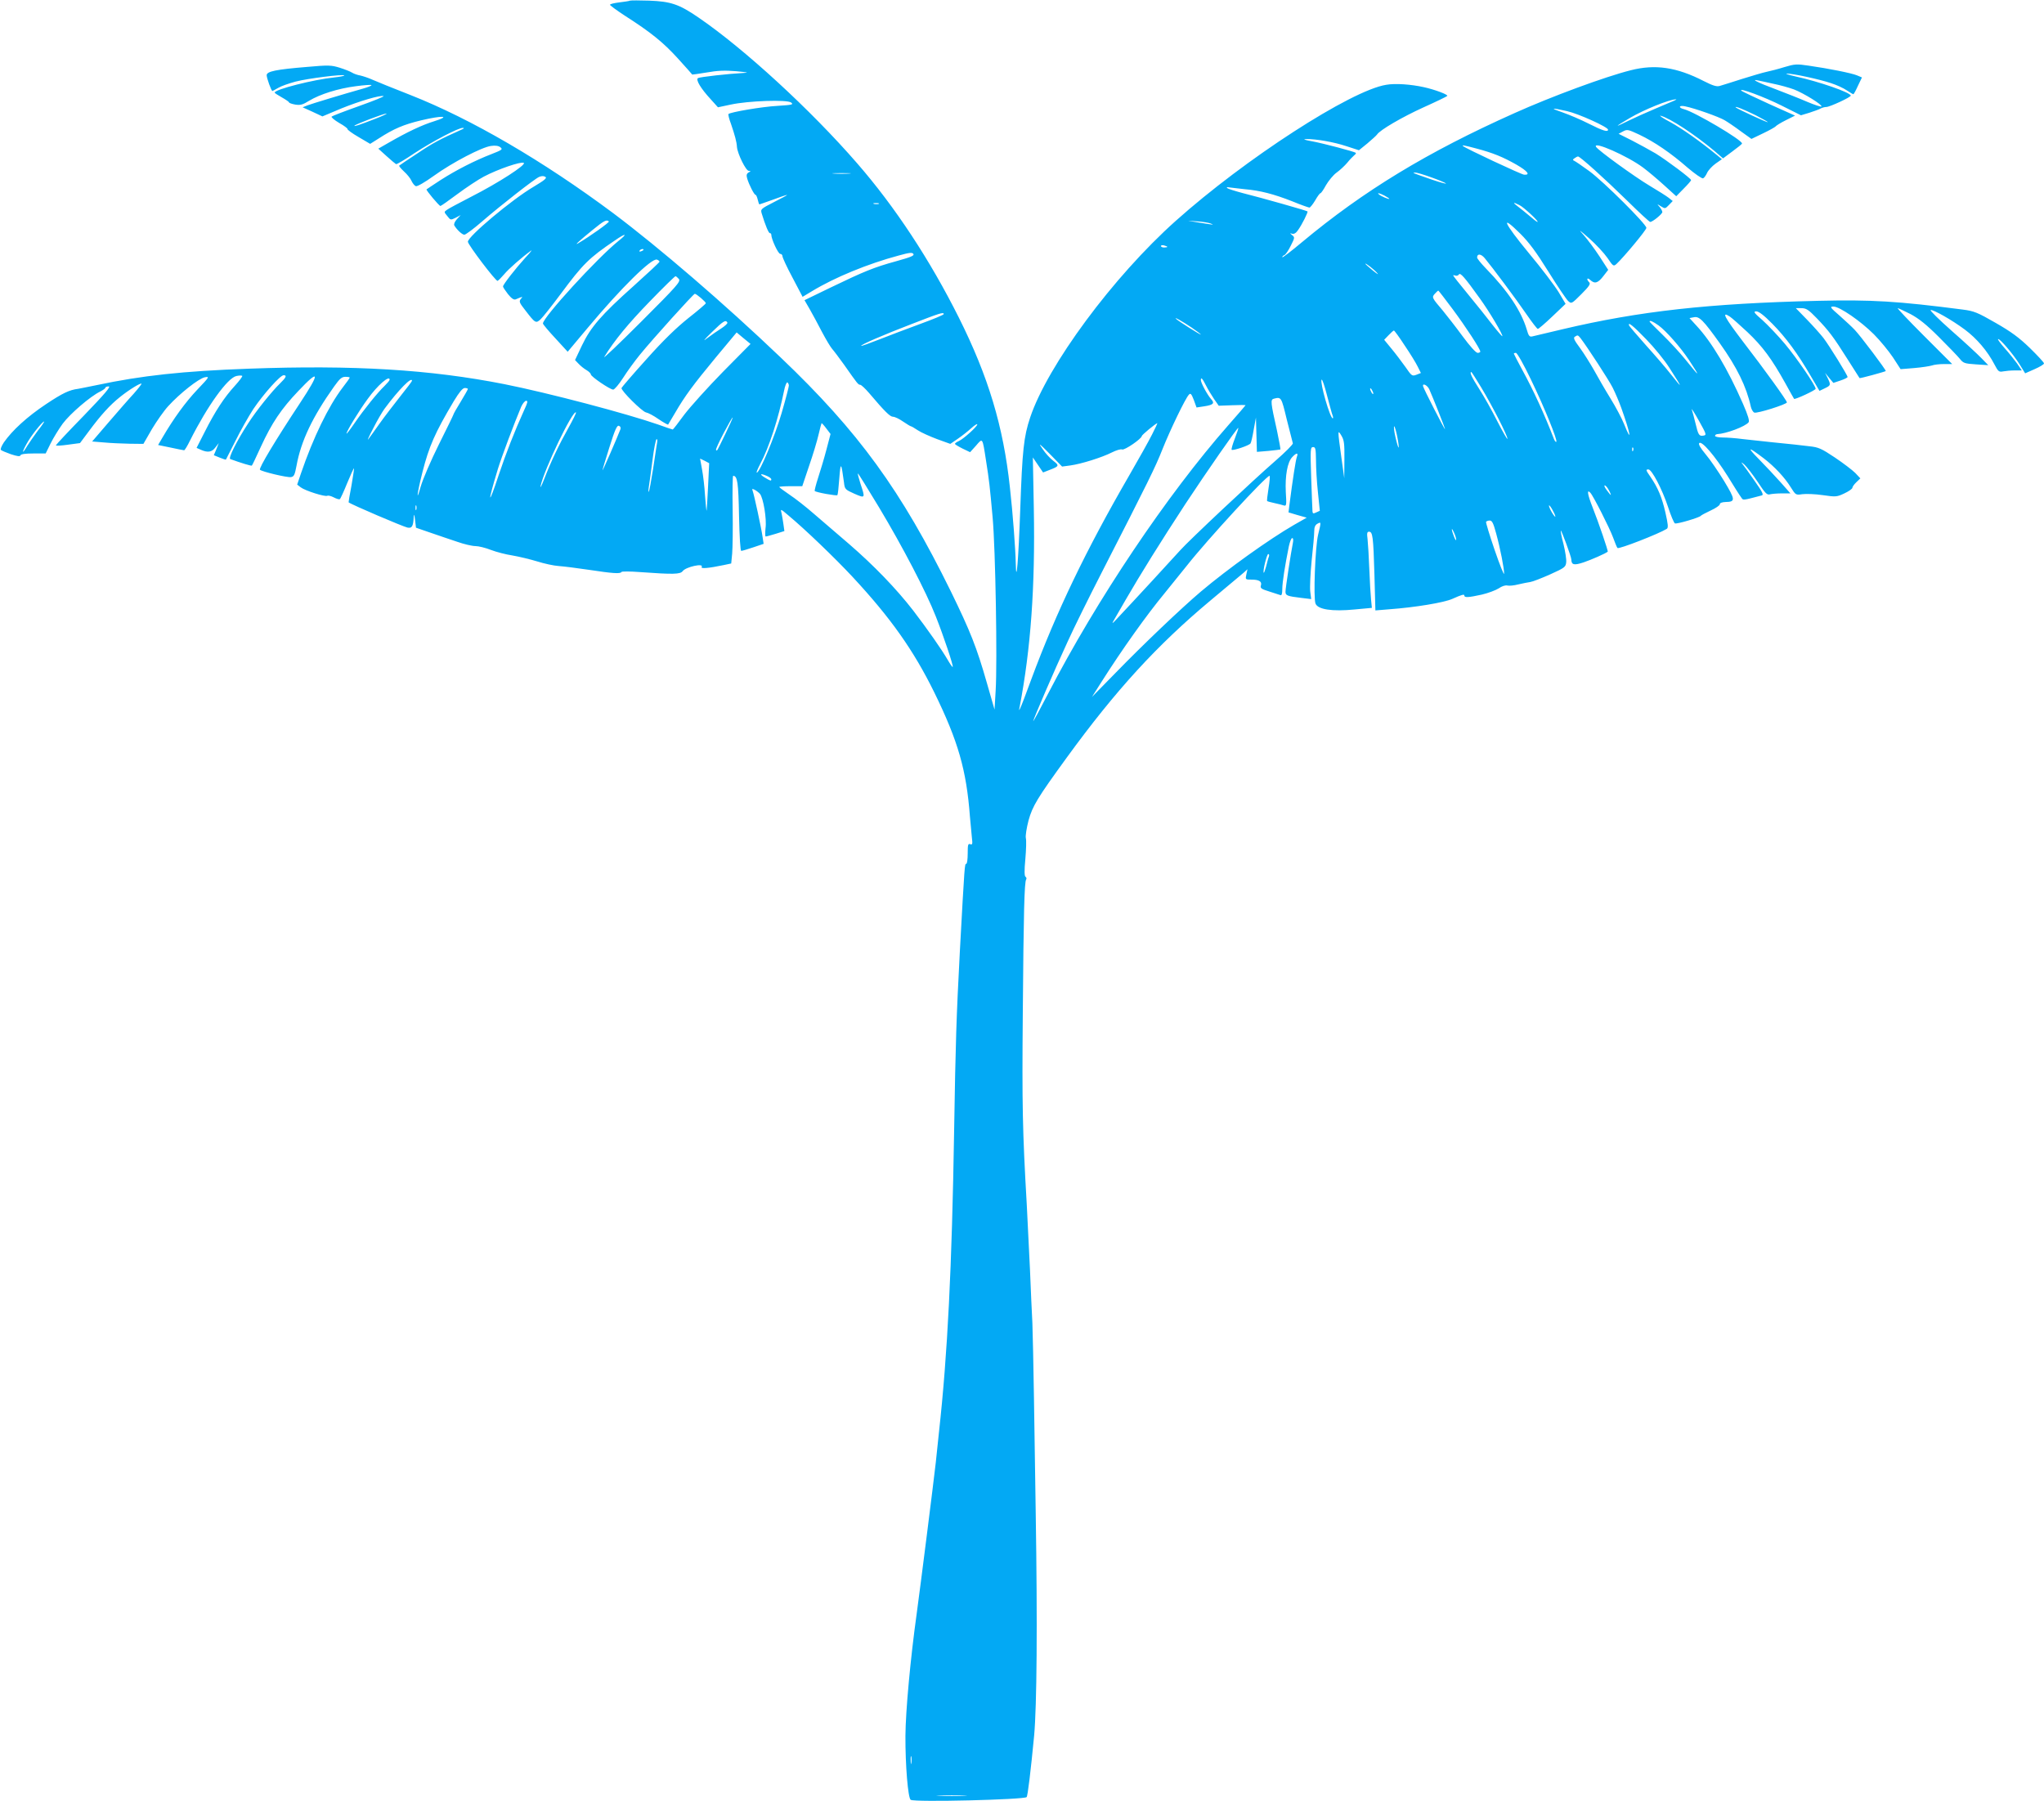 <?xml version="1.0" standalone="no"?>
<!DOCTYPE svg PUBLIC "-//W3C//DTD SVG 20010904//EN"
 "http://www.w3.org/TR/2001/REC-SVG-20010904/DTD/svg10.dtd">
<svg version="1.0" xmlns="http://www.w3.org/2000/svg"
 width="1280pt" height="1128pt" viewBox="0 0 1280 1128"
 preserveAspectRatio="xMidYMid meet">
<g transform="translate(0,1128) scale(0.1,-0.1)"
fill="#03a9f4" stroke="none">
<path d="M3945 11276 c-5 -3 -36 -7 -67 -11 -32 -4 -58 -10 -58 -15 0 -4 41
-34 91 -67 166 -106 243 -169 334 -269 49 -54 90 -100 90 -101 0 -1 41 5 90
13 68 12 113 14 185 8 73 -7 83 -9 45 -11 -95 -5 -272 -25 -284 -32 -16 -10
18 -66 80 -133 l45 -50 80 17 c111 24 353 32 378 13 17 -13 8 -15 -85 -21 -95
-5 -294 -39 -307 -51 -3 -3 4 -32 16 -63 24 -71 35 -110 37 -144 4 -43 56
-149 74 -149 14 -1 14 -2 -1 -10 -13 -8 -15 -17 -9 -38 12 -40 44 -102 52
-102 4 0 10 -13 14 -30 4 -16 8 -30 11 -30 2 0 40 14 86 30 45 17 84 30 87 29
3 0 -33 -20 -81 -44 -84 -43 -86 -45 -78 -72 23 -75 43 -123 51 -123 5 0 9 -4
9 -10 0 -27 43 -120 56 -120 8 0 14 -7 14 -15 0 -8 28 -69 63 -134 l63 -120
60 36 c140 85 348 171 543 223 68 19 85 20 91 9 7 -10 -18 -20 -108 -45 -141
-39 -197 -62 -411 -165 l-163 -79 33 -57 c18 -32 53 -96 77 -143 25 -47 53
-94 63 -105 10 -11 43 -55 74 -98 87 -124 89 -126 102 -127 6 0 31 -23 55 -51
99 -117 132 -149 150 -149 11 0 39 -13 63 -30 24 -16 46 -30 50 -30 3 0 22
-11 43 -25 21 -14 75 -38 120 -55 l83 -30 47 32 c25 17 63 47 84 66 21 19 38
30 38 24 0 -13 -85 -90 -115 -104 -14 -6 -25 -14 -25 -18 0 -3 21 -16 47 -29
l48 -23 37 41 c42 49 40 53 62 -89 21 -133 24 -162 42 -360 18 -199 30 -905
19 -1086 l-7 -118 -48 167 c-64 224 -104 324 -225 572 -311 633 -578 1001
-1066 1466 -355 339 -760 687 -1049 904 -440 328 -889 590 -1270 740 -107 42
-214 85 -238 96 -24 11 -58 22 -75 26 -18 3 -41 11 -52 18 -11 7 -46 21 -78
31 -52 16 -69 17 -203 5 -196 -16 -254 -28 -254 -52 0 -18 29 -99 36 -99 1 0
18 9 37 20 18 11 67 28 108 39 77 20 296 47 305 39 3 -3 -26 -9 -63 -13 -128
-13 -373 -75 -373 -95 0 -3 20 -16 45 -30 25 -14 45 -28 45 -31 0 -4 17 -10
39 -14 32 -5 47 -1 87 24 68 41 182 77 292 91 51 7 96 10 98 7 3 -3 -21 -13
-53 -22 -121 -34 -319 -94 -348 -105 l-30 -12 62 -28 62 -29 119 50 c114 46
242 84 264 77 6 -2 -63 -30 -153 -62 -90 -32 -168 -62 -172 -66 -5 -4 17 -22
47 -40 31 -17 54 -35 52 -38 -2 -4 29 -27 69 -50 l73 -43 54 34 c94 61 156 87
264 113 134 32 192 29 84 -5 -78 -24 -170 -68 -283 -133 l-68 -39 52 -47 c29
-26 55 -48 59 -50 5 -2 57 29 116 69 113 74 276 160 303 158 10 0 6 -5 -9 -11
-135 -60 -180 -84 -275 -148 -61 -40 -112 -74 -115 -77 -3 -3 11 -19 30 -37
19 -17 41 -44 47 -59 7 -15 19 -30 27 -33 9 -3 56 24 113 65 115 83 301 180
358 187 26 4 47 1 58 -8 17 -13 12 -17 -55 -43 -106 -41 -221 -100 -318 -162
-47 -31 -87 -57 -89 -59 -5 -4 79 -104 87 -104 4 0 52 34 107 75 55 41 129 90
165 109 89 47 233 96 250 86 18 -11 -158 -125 -329 -212 -73 -38 -142 -74
-152 -82 -19 -13 -19 -14 2 -39 20 -26 21 -26 52 -11 l32 17 -24 -26 c-14 -16
-20 -31 -16 -39 16 -27 49 -58 63 -58 8 0 58 37 111 83 119 103 328 266 357
279 14 6 28 7 38 1 14 -7 -1 -20 -73 -63 -136 -80 -411 -311 -411 -344 0 -18
175 -249 186 -245 5 2 23 20 41 41 28 34 109 105 168 148 11 8 -5 -12 -36 -45
-59 -65 -139 -167 -139 -179 0 -5 14 -26 31 -48 22 -27 36 -37 48 -33 48 20
47 20 32 2 -12 -15 -8 -24 29 -71 62 -81 66 -83 96 -55 14 13 71 85 126 159
138 186 176 224 337 333 70 49 86 47 24 -2 -132 -106 -473 -479 -473 -517 0
-5 35 -47 78 -93 l77 -84 124 148 c212 254 403 441 435 429 9 -3 16 -9 16 -13
0 -4 -73 -72 -161 -151 -205 -183 -270 -259 -325 -374 l-43 -91 22 -23 c12
-13 34 -31 50 -40 15 -9 27 -21 27 -27 0 -13 120 -95 140 -95 8 0 37 34 63 75
26 41 73 105 103 142 84 103 337 383 345 383 10 0 69 -50 69 -59 0 -4 -49 -46
-109 -93 -75 -60 -156 -138 -262 -257 -85 -94 -155 -176 -157 -181 -5 -15 131
-150 154 -153 12 -2 47 -20 78 -42 31 -21 58 -36 60 -34 1 2 21 36 44 74 61
105 112 174 255 347 l130 156 43 -36 44 -36 -173 -175 c-95 -97 -204 -218
-242 -268 -37 -51 -70 -93 -72 -93 -3 0 -44 14 -91 31 -198 69 -687 198 -963
253 -465 92 -946 121 -1601 97 -413 -15 -671 -43 -953 -103 -55 -11 -107 -22
-115 -23 -56 -7 -98 -27 -203 -97 -117 -78 -210 -163 -263 -239 -15 -23 -23
-43 -18 -47 5 -5 33 -16 63 -27 40 -13 56 -15 59 -7 2 8 31 12 81 12 l77 0 31
63 c17 34 51 90 76 124 46 62 174 172 235 201 17 9 32 19 32 24 0 4 9 8 21 8
15 0 -25 -47 -155 -182 -97 -99 -176 -184 -176 -187 0 -4 34 -2 76 4 l75 10
56 75 c75 101 131 163 195 214 56 45 128 89 134 83 2 -2 -20 -30 -49 -63 -30
-32 -100 -113 -157 -179 l-103 -120 74 -6 c41 -4 113 -7 160 -8 l87 -1 53 92
c30 50 76 116 103 145 73 80 190 172 228 180 32 6 30 3 -47 -78 -73 -77 -148
-180 -218 -300 l-27 -46 78 -16 c42 -9 81 -17 85 -17 4 0 21 28 38 63 108 215
234 390 289 402 17 4 34 4 37 1 3 -3 -18 -31 -47 -63 -66 -72 -123 -159 -188
-288 l-51 -100 27 -12 c43 -19 69 -15 91 15 l21 27 -15 -38 -16 -38 37 -15
c20 -8 37 -14 39 -12 1 2 28 55 60 118 31 63 82 153 112 199 62 92 168 211
189 211 22 0 16 -14 -22 -51 -50 -48 -150 -172 -199 -249 -73 -112 -127 -220
-113 -225 68 -25 132 -44 135 -41 3 2 28 56 57 119 68 148 128 237 234 348
135 143 138 117 9 -78 -150 -227 -258 -406 -249 -415 12 -12 171 -50 194 -46
19 3 24 13 35 72 28 154 100 305 235 495 35 49 48 61 71 61 15 0 27 -2 27 -5
0 -3 -20 -31 -44 -62 -90 -118 -185 -315 -261 -537 l-24 -71 22 -17 c27 -21
153 -61 167 -53 5 3 23 -1 40 -10 17 -9 34 -14 38 -11 4 2 25 48 46 100 22 53
41 95 43 93 1 -2 -6 -50 -16 -108 -11 -57 -19 -105 -18 -105 19 -15 336 -150
368 -158 29 -6 37 7 40 69 2 19 4 12 8 -20 l6 -50 90 -31 c50 -17 125 -43 168
-57 42 -15 94 -27 114 -27 20 0 64 -11 97 -24 34 -13 95 -29 136 -35 41 -7
111 -24 154 -37 44 -14 104 -27 135 -29 31 -2 117 -13 191 -24 145 -22 196
-26 202 -13 2 4 55 4 118 -1 206 -15 250 -14 265 6 20 27 135 52 119 26 -7
-12 42 -8 138 12 l47 10 6 62 c3 34 5 158 3 275 -2 116 0 212 3 212 27 0 33
-41 37 -251 3 -134 8 -219 14 -219 6 0 39 10 75 22 l65 22 -7 46 c-7 51 -53
264 -62 287 -5 13 -2 13 14 5 11 -6 25 -17 32 -25 21 -26 43 -156 35 -214 -3
-29 -3 -53 1 -53 5 0 33 8 63 17 l54 17 -6 43 c-3 24 -9 55 -12 70 -7 27 -6
27 42 -14 106 -88 294 -269 403 -386 239 -257 382 -460 511 -722 150 -306 202
-487 224 -780 4 -44 9 -102 12 -129 5 -42 4 -48 -10 -43 -14 5 -16 -3 -16 -58
0 -36 -4 -65 -9 -65 -10 0 -10 4 -40 -545 -22 -417 -27 -569 -36 -1125 -14
-861 -41 -1400 -95 -1890 -5 -47 -14 -132 -20 -190 -15 -133 -94 -759 -120
-950 -38 -273 -69 -605 -70 -761 -1 -182 16 -390 33 -401 25 -16 709 1 726 17
7 7 26 166 47 385 17 187 21 697 10 1390 -3 190 -8 514 -11 720 -3 206 -8 420
-10 475 -3 55 -10 205 -15 333 -6 128 -15 311 -20 405 -27 466 -30 626 -25
1202 5 639 10 819 21 837 4 5 2 13 -4 17 -7 4 -8 39 -1 111 5 58 7 117 3 132
-3 14 5 64 17 110 25 90 55 140 239 393 307 422 564 703 900 984 102 85 196
164 209 175 l23 21 -7 -32 c-7 -33 -6 -33 32 -33 48 0 67 -12 59 -37 -5 -16 2
-22 51 -37 32 -10 64 -21 71 -23 8 -4 12 8 12 38 0 41 17 148 41 267 6 28 15
52 21 52 7 0 8 -12 4 -32 -12 -59 -46 -282 -46 -304 0 -24 11 -28 103 -39 l58
-7 -6 48 c-3 27 1 114 9 194 9 80 16 162 16 182 0 27 6 40 20 48 24 13 24 13
4 -70 -18 -78 -30 -395 -16 -430 14 -37 104 -51 245 -37 l108 10 -5 51 c-3 28
-8 114 -11 191 -3 77 -8 161 -11 188 -5 37 -3 47 9 47 23 0 27 -29 34 -269 l6
-224 85 7 c165 12 344 42 396 65 63 28 76 31 76 21 0 -14 27 -12 109 6 39 9
87 27 106 39 20 14 42 21 54 18 12 -3 42 0 69 7 26 6 60 13 75 15 15 2 71 24
125 48 91 41 97 46 100 76 2 17 -6 68 -17 113 -12 45 -19 83 -17 85 4 4 66
-164 66 -181 1 -34 16 -38 77 -18 47 16 137 55 151 67 4 3 -57 182 -95 278
-32 81 -37 116 -14 91 18 -18 120 -220 142 -279 12 -33 24 -63 28 -67 8 -9
257 88 309 120 10 7 8 28 -9 103 -22 95 -46 153 -93 222 -30 43 -31 47 -13 47
21 0 86 -124 122 -233 18 -56 38 -103 44 -105 14 -5 154 37 161 47 3 4 31 19
63 34 31 14 57 32 57 39 0 8 13 13 35 14 64 1 63 13 -8 131 -36 59 -88 135
-116 168 -34 41 -46 63 -40 70 16 16 98 -80 178 -207 38 -62 76 -122 84 -132
14 -21 6 -21 129 11 14 3 6 20 -44 91 -33 48 -68 96 -77 107 -10 12 -5 11 13
-5 15 -14 53 -63 83 -108 47 -71 58 -83 76 -78 12 3 46 6 76 6 l53 0 -60 68
c-33 37 -95 103 -138 147 -78 79 -68 80 33 3 65 -50 130 -119 168 -181 30 -48
31 -48 72 -42 23 3 80 1 128 -6 82 -12 88 -11 135 11 28 13 50 29 50 35 0 6
11 22 25 35 l25 24 -32 34 c-18 18 -76 62 -128 97 -84 56 -102 64 -158 70 -35
4 -78 9 -95 11 -18 2 -79 8 -137 14 -58 6 -141 15 -185 20 -44 6 -101 10 -127
10 -27 0 -48 5 -48 10 0 6 6 10 13 11 57 3 175 47 197 74 7 8 -3 43 -35 116
-96 219 -196 387 -292 490 l-43 47 27 5 c34 8 60 -19 163 -163 107 -150 167
-272 194 -397 4 -17 14 -34 22 -37 17 -7 204 52 204 64 0 11 -135 199 -276
382 -115 151 -137 192 -81 155 12 -8 62 -52 110 -97 94 -89 152 -167 237 -320
29 -52 53 -96 55 -98 5 -6 135 54 135 63 0 20 -117 191 -193 282 -42 50 -105
116 -139 147 -54 47 -60 55 -40 56 16 0 48 -24 101 -78 85 -86 160 -188 241
-328 l54 -92 33 16 c38 18 39 21 18 65 l-16 32 26 -32 26 -31 45 15 c24 8 44
18 44 22 0 11 -115 197 -151 244 -18 23 -64 75 -103 115 l-70 72 35 0 c29 0
44 -9 95 -62 77 -80 105 -117 194 -258 40 -63 74 -116 75 -118 3 -3 156 39
164 44 5 4 -160 223 -195 259 -16 17 -58 56 -94 88 -60 52 -63 57 -38 57 38 0
170 -91 253 -174 39 -39 92 -104 119 -144 l48 -74 86 7 c48 4 97 12 110 16 13
5 47 9 75 9 l52 0 -175 175 c-96 96 -171 175 -166 175 4 0 40 -17 80 -37 52
-28 99 -65 177 -143 58 -58 117 -119 131 -136 23 -29 30 -31 102 -36 l77 -5
-43 44 c-24 25 -107 102 -186 171 -79 70 -138 128 -132 130 15 5 132 -61 214
-122 74 -55 142 -134 186 -219 23 -44 28 -48 54 -43 16 3 48 6 73 6 l44 0 -29
43 c-17 23 -51 66 -77 95 -26 29 -45 55 -43 58 9 8 95 -94 134 -156 l36 -58
59 26 c32 14 59 30 59 36 0 6 -40 49 -88 96 -67 65 -117 102 -215 158 -113 65
-135 74 -204 83 -409 53 -573 63 -908 55 -681 -16 -1118 -64 -1600 -178 -93
-22 -179 -42 -190 -45 -17 -4 -23 4 -34 43 -35 117 -117 240 -257 384 -30 31
-54 61 -54 67 0 26 24 24 47 -3 46 -55 200 -261 262 -352 35 -51 67 -92 71
-92 5 0 46 35 91 78 l83 79 -42 71 c-24 40 -108 151 -189 248 -156 189 -183
250 -52 120 55 -55 100 -116 176 -238 56 -90 112 -173 123 -183 21 -19 22 -18
83 43 48 48 59 64 49 74 -19 19 -14 33 6 15 28 -26 48 -21 82 23 l31 40 -55
85 c-31 47 -75 106 -98 132 -36 40 -31 37 34 -20 42 -37 93 -92 114 -122 36
-53 38 -55 57 -38 45 42 187 212 187 226 0 23 -267 289 -357 355 -45 33 -88
62 -95 65 -10 4 -10 8 2 16 8 6 18 11 22 11 13 0 166 -138 308 -277 74 -73
139 -133 144 -133 15 0 76 50 76 62 0 6 -8 21 -17 32 -18 20 -18 20 8 4 26
-16 27 -16 50 8 l24 25 -25 20 c-14 11 -68 45 -120 76 -91 54 -322 221 -335
243 -25 41 198 -57 295 -130 30 -22 89 -72 131 -110 l76 -69 47 48 c25 25 46
49 46 53 0 10 -151 123 -222 167 -38 22 -105 59 -150 82 l-82 41 28 15 c26 14
32 12 101 -20 95 -45 199 -116 303 -207 46 -39 89 -69 97 -67 7 3 18 18 25 34
7 16 31 42 53 58 l40 28 -29 24 c-107 88 -221 168 -294 208 -47 25 -74 43 -60
40 59 -16 213 -117 338 -222 l52 -45 59 44 c33 24 60 46 60 49 2 22 -297 198
-363 215 -38 9 -33 27 7 18 63 -13 212 -66 247 -87 19 -11 65 -42 101 -69 l67
-48 73 35 c40 19 75 39 78 43 3 5 32 23 64 39 l58 29 -163 73 c-90 41 -167 78
-172 82 -27 25 145 -39 250 -92 l122 -61 53 16 c30 10 62 21 71 27 10 5 25 9
35 9 21 0 153 61 153 71 0 19 -198 88 -345 120 -44 10 -69 18 -55 18 35 1 203
-35 277 -60 34 -11 78 -31 98 -45 20 -13 38 -24 41 -24 3 0 16 24 29 53 l25
52 -31 13 c-33 14 -178 43 -304 61 -73 11 -87 10 -150 -9 -38 -12 -89 -25
-113 -30 -24 -5 -94 -26 -155 -45 -62 -20 -123 -39 -137 -43 -19 -6 -43 1
-100 30 -171 88 -305 107 -458 68 -160 -40 -498 -165 -727 -268 -548 -245
-946 -487 -1332 -809 -68 -57 -123 -99 -123 -94 0 5 6 11 14 14 7 3 25 29 39
58 25 49 26 53 9 66 -16 14 -16 14 0 9 11 -3 24 4 36 22 26 36 64 113 60 118
-5 5 -287 85 -403 114 -49 13 -94 27 -100 32 -6 6 0 7 15 4 14 -2 57 -7 95
-11 95 -8 181 -30 298 -76 53 -22 102 -39 107 -39 5 0 21 20 36 45 14 25 29
45 33 45 4 0 20 23 35 51 16 27 45 63 66 78 21 15 51 43 67 62 15 19 35 39 43
46 8 6 13 13 10 16 -10 8 -203 59 -273 72 -49 9 -61 13 -37 14 61 1 172 -18
253 -45 l77 -25 53 43 c28 24 55 48 60 55 17 28 158 110 290 170 78 35 146 68
150 72 8 8 -78 40 -146 55 -81 18 -179 25 -236 15 -221 -35 -884 -464 -1318
-852 -392 -350 -803 -906 -912 -1232 -40 -120 -49 -203 -62 -575 -11 -313 -25
-485 -28 -340 -2 93 -18 311 -37 480 -41 380 -135 692 -319 1060 -181 362
-401 696 -638 968 -289 333 -708 718 -994 913 -121 83 -173 100 -308 105 -60
2 -114 2 -120 0z m7162 -521 c40 -8 97 -24 127 -35 60 -23 182 -98 172 -107
-3 -3 -43 10 -88 29 -46 20 -135 55 -198 79 -113 42 -160 66 -110 55 14 -3 58
-12 97 -21z m-622 -105 c-11 -5 -65 -28 -120 -51 -55 -23 -130 -57 -167 -75
-38 -19 -68 -33 -68 -31 0 2 35 24 78 49 87 51 242 114 287 116 6 0 1 -3 -10
-8z m508 -91 c42 -22 77 -41 77 -44 0 -5 -191 83 -200 92 -11 12 48 -11 123
-48z m-1180 25 c72 -16 257 -100 257 -116 0 -17 -33 -7 -120 37 -49 25 -122
56 -162 70 -85 29 -76 32 25 9z m-7463 -48 c-97 -38 -137 -51 -130 -43 9 10
184 76 200 76 8 0 -23 -15 -70 -33z m6895 -186 c106 -28 166 -53 251 -101 71
-41 90 -66 48 -63 -17 1 -369 166 -382 179 -9 8 4 6 83 -15z m-3927 -157 c-27
-2 -69 -2 -95 0 -27 2 -5 3 47 3 52 0 74 -1 48 -3z m3646 -24 c48 -17 88 -34
91 -38 2 -4 -37 7 -88 24 -129 45 -125 43 -105 44 9 1 55 -13 102 -30z m-294
-114 c17 -9 30 -18 30 -20 0 -6 -52 16 -64 27 -16 13 3 9 34 -7z m-3167 -52
c-7 -2 -21 -2 -30 0 -10 3 -4 5 12 5 17 0 24 -2 18 -5z m4013 -8 c28 -14 125
-105 112 -105 -4 0 -26 17 -50 38 -24 20 -57 47 -73 59 -35 26 -30 29 11 8z
m-5703 -102 c5 -5 -118 -93 -193 -137 -27 -16 10 18 90 83 72 59 89 68 103 54z
m3769 -13 c24 -10 26 -10 -104 11 -50 8 -50 8 14 3 37 -2 78 -9 90 -14z m-272
-146 c0 -2 -9 -4 -20 -4 -11 0 -20 4 -20 9 0 5 9 7 20 4 11 -3 20 -7 20 -9z
m-3280 -18 c0 -2 -7 -7 -16 -10 -8 -3 -12 -2 -9 4 6 10 25 14 25 6z m4595
-147 c11 -12 -1 -5 -27 16 -27 22 -48 41 -48 43 0 7 56 -36 75 -59z m642 -158
c61 -84 147 -230 141 -237 -2 -1 -30 31 -62 72 -32 42 -100 127 -152 190 -52
63 -94 116 -94 119 0 2 6 2 14 -1 8 -3 17 0 22 7 8 14 35 -16 131 -150z
m-5016 122 c13 -16 -9 -41 -236 -268 -137 -137 -241 -236 -231 -220 65 105
150 208 285 347 84 87 157 158 161 158 4 0 13 -8 21 -17z m4845 -188 c84 -113
174 -251 174 -267 0 -4 -8 -8 -17 -8 -11 1 -48 42 -93 103 -41 56 -98 129
-125 162 -69 81 -70 83 -49 106 9 10 19 19 21 19 2 0 42 -52 89 -115z m-3186
-32 c0 -5 -66 -32 -148 -62 -81 -30 -196 -73 -256 -97 -61 -24 -111 -42 -113
-40 -6 6 142 70 317 137 175 68 200 76 200 62z m1553 -85 c31 -21 57 -41 57
-43 0 -5 -140 83 -155 98 -17 16 37 -14 98 -55z m-2908 32 c3 -5 -14 -21 -37
-36 -24 -15 -63 -42 -88 -61 -32 -25 -24 -14 27 36 73 71 87 80 98 61z m5831
-18 c48 -35 137 -136 191 -217 74 -113 70 -112 -24 5 -33 41 -97 110 -142 154
-44 43 -81 80 -81 82 0 10 21 1 56 -24z m-78 -86 c51 -52 116 -132 145 -178
87 -135 87 -139 7 -38 -28 36 -97 116 -153 178 -56 63 -103 118 -105 123 -10
27 25 -1 106 -85z m-1512 -39 c34 -50 71 -110 82 -133 l20 -40 -28 -11 c-27
-10 -30 -8 -69 49 -23 32 -62 84 -87 114 l-46 56 28 29 c15 16 30 29 33 29 3
0 34 -42 67 -93z m1101 46 c41 -53 178 -263 202 -311 16 -32 40 -88 54 -127
57 -159 70 -232 17 -100 -13 33 -51 105 -85 160 -34 55 -80 135 -103 177 -24
42 -63 105 -88 139 -36 48 -43 64 -32 70 18 12 19 11 35 -8z m-310 -260 c85
-176 168 -381 159 -390 -3 -3 -10 5 -15 18 -60 156 -128 304 -198 432 -29 54
-53 100 -53 102 0 3 6 5 13 5 8 0 50 -75 94 -167z m-311 -50 c72 -120 164
-301 164 -321 0 -8 -28 41 -63 109 -34 68 -86 160 -115 205 -46 72 -61 104
-48 104 2 0 30 -44 62 -97z m-6836 49 c0 -5 -14 -21 -31 -38 -44 -42 -129
-147 -188 -233 -28 -41 -51 -71 -51 -66 0 14 79 144 133 217 60 84 137 151
137 120z m5111 -34 c12 -24 35 -62 51 -86 l30 -43 84 3 c46 2 84 2 84 0 0 -1
-48 -57 -108 -125 -385 -438 -823 -1091 -1129 -1682 -51 -99 -93 -176 -93
-172 0 11 133 320 217 501 35 78 132 274 215 436 290 566 334 656 377 765 48
121 145 322 166 343 10 12 16 6 31 -33 l17 -47 46 7 c60 9 70 19 44 47 -22 25
-63 100 -63 118 0 20 10 10 31 -32z m794 -190 c4 -10 4 -18 1 -18 -17 0 -81
224 -70 242 4 6 19 -39 34 -98 16 -60 31 -117 35 -126z m-5765 217 c0 -3 -33
-47 -74 -98 -40 -51 -98 -126 -127 -167 -30 -42 -62 -87 -72 -100 -10 -14 3
16 29 65 25 50 58 106 72 125 88 119 172 204 172 175z m2360 -30 c0 -8 -20
-85 -45 -171 -42 -145 -137 -374 -156 -374 -4 0 6 24 21 53 56 104 115 287
150 460 6 31 16 55 21 52 5 -4 9 -12 9 -20z m4010 -22 c22 -49 100 -245 99
-251 0 -8 -138 260 -138 271 -2 19 27 4 39 -20z m-6020 1 c0 -3 -20 -39 -45
-80 -25 -40 -45 -76 -45 -79 0 -3 -41 -87 -91 -187 -52 -105 -100 -216 -115
-267 -30 -108 -22 -40 12 94 41 160 77 243 196 443 35 57 55 82 69 82 10 0 19
-3 19 -6z m5670 -29 c0 -5 -5 -3 -10 5 -5 8 -10 20 -10 25 0 6 5 3 10 -5 5 -8
10 -19 10 -25z m-542 -162 c19 -76 36 -143 38 -149 3 -6 -46 -55 -108 -109
-135 -117 -546 -503 -597 -561 -31 -35 -298 -325 -401 -434 -23 -25 -28 -28
-18 -10 8 14 43 75 78 135 92 159 217 360 374 600 134 203 323 475 330 475 3
0 -7 -29 -21 -66 -14 -36 -23 -67 -20 -71 8 -7 110 27 118 40 4 5 13 44 20 86
l14 76 3 -108 3 -107 72 6 c40 4 73 8 75 9 2 2 -8 54 -21 117 -40 179 -42 195
-20 201 47 12 47 11 81 -130z m-4775 60 c-62 -137 -113 -268 -159 -405 -68
-206 -73 -185 -7 32 23 76 104 291 147 393 9 20 23 37 31 37 12 0 9 -12 -12
-57z m7385 -161 c-28 -5 -33 3 -51 79 -9 36 -19 75 -23 85 -3 10 17 -21 45
-71 47 -84 49 -90 29 -93z m-7108 49 c-59 -105 -111 -214 -152 -321 -16 -41
-26 -61 -23 -45 21 102 203 481 222 462 2 -3 -19 -46 -47 -96z m983 -37 c-57
-118 -52 -109 -59 -102 -3 3 19 51 48 106 29 55 54 99 56 97 2 -1 -19 -47 -45
-101z m-4306 19 c-24 -32 -53 -75 -66 -95 -33 -56 -37 -46 -4 13 25 47 98 139
109 139 3 0 -14 -26 -39 -57z m4938 13 l26 -34 -26 -99 c-14 -54 -38 -133 -52
-176 -14 -43 -23 -80 -21 -82 9 -9 138 -32 142 -26 3 4 8 51 12 106 8 105 12
101 29 -25 5 -44 7 -46 65 -72 69 -30 69 -29 39 61 -11 35 -19 65 -17 66 2 2
61 -94 133 -213 147 -245 294 -527 355 -682 48 -121 112 -311 106 -317 -2 -2
-16 18 -31 44 -39 67 -125 190 -216 309 -106 137 -247 283 -402 417 -72 62
-171 147 -220 189 -49 43 -118 97 -153 120 -35 24 -64 45 -64 48 0 3 32 5 72
5 l72 0 42 125 c24 69 51 158 60 198 9 39 18 72 19 72 2 0 16 -15 30 -34z
m2039 -38 c-20 -40 -85 -156 -144 -258 -269 -465 -454 -849 -612 -1275 -32
-88 -63 -169 -69 -180 -8 -17 -9 -17 -4 6 70 366 98 754 89 1244 l-6 320 32
-47 32 -47 41 16 c60 23 62 27 23 57 -20 15 -50 48 -67 74 -29 41 -23 38 45
-31 l77 -79 52 7 c67 9 198 50 261 82 26 13 55 22 63 18 16 -6 123 68 123 84
0 7 88 80 98 81 1 0 -14 -33 -34 -72z m-3329 33 c-19 -50 -110 -259 -112 -257
-1 1 18 66 43 144 35 112 48 140 60 135 9 -3 13 -12 9 -22z m4865 -46 c17 -88
9 -91 -11 -4 -9 38 -12 69 -8 69 3 0 12 -29 19 -65z m-331 -143 l-1 -117 -18
130 c-24 174 -24 177 0 137 17 -28 20 -49 19 -150z m-4304 106 c-2 -13 -14
-86 -25 -163 -12 -76 -24 -142 -27 -145 -3 -3 -3 11 0 30 3 19 14 95 23 168 9
72 21 132 26 132 4 0 6 -10 3 -22z m4126 -110 c0 -46 5 -136 12 -200 l12 -117
-22 -10 c-19 -9 -23 -8 -24 7 -1 9 -4 104 -8 210 -6 179 -5 192 12 192 15 0
17 -11 18 -82z m1986 60 c-3 -8 -6 -5 -6 6 -1 11 2 17 5 13 3 -3 4 -12 1 -19z
m-2106 -40 c-7 -20 -25 -134 -47 -305 l-5 -42 57 -17 57 -16 -79 -45 c-156
-90 -416 -276 -584 -418 -125 -106 -364 -334 -533 -508 l-149 -152 57 90 c133
210 286 424 395 556 30 37 94 116 142 176 130 165 497 563 518 563 4 0 1 -35
-6 -77 -7 -43 -11 -80 -9 -81 2 -2 23 -8 47 -13 24 -5 50 -12 59 -15 15 -4 16
5 11 84 -5 103 10 187 40 219 27 29 40 29 29 1z m-3687 -186 c-4 -81 -8 -148
-9 -150 -2 -2 -6 41 -10 95 -3 54 -12 128 -19 165 l-12 66 29 -14 28 -15 -7
-147z m371 66 c14 -6 25 -15 25 -20 0 -12 -6 -10 -42 12 -36 22 -25 27 17 8z
m5270 -88 c9 -16 14 -30 12 -30 -2 0 -13 14 -25 30 -13 17 -18 30 -13 30 6 0
17 -13 26 -30z m-7468 -122 c-3 -7 -5 -2 -5 12 0 14 2 19 5 13 2 -7 2 -19 0
-25z m7133 -43 c0 -5 -9 5 -20 23 -11 18 -20 38 -20 45 1 14 39 -52 40 -68z
m-371 -105 c26 -94 51 -223 50 -253 0 -12 -27 54 -59 148 -32 93 -56 173 -54
177 3 4 13 8 23 8 15 0 23 -17 40 -80z m-250 -40 c0 -8 -7 1 -14 20 -18 46
-17 64 0 25 8 -16 14 -37 14 -45z m-1173 -106 c-4 -9 -11 -36 -17 -61 -7 -24
-13 -42 -15 -40 -8 7 19 117 28 117 6 0 7 -7 4 -16z m-2239 -7556 c-2 -13 -4
-5 -4 17 -1 22 1 32 4 23 2 -10 2 -28 0 -40z m331 -205 c-43 -2 -113 -2 -155
0 -43 1 -8 3 77 3 85 0 120 -2 78 -3z"/>
</g>
</svg>
